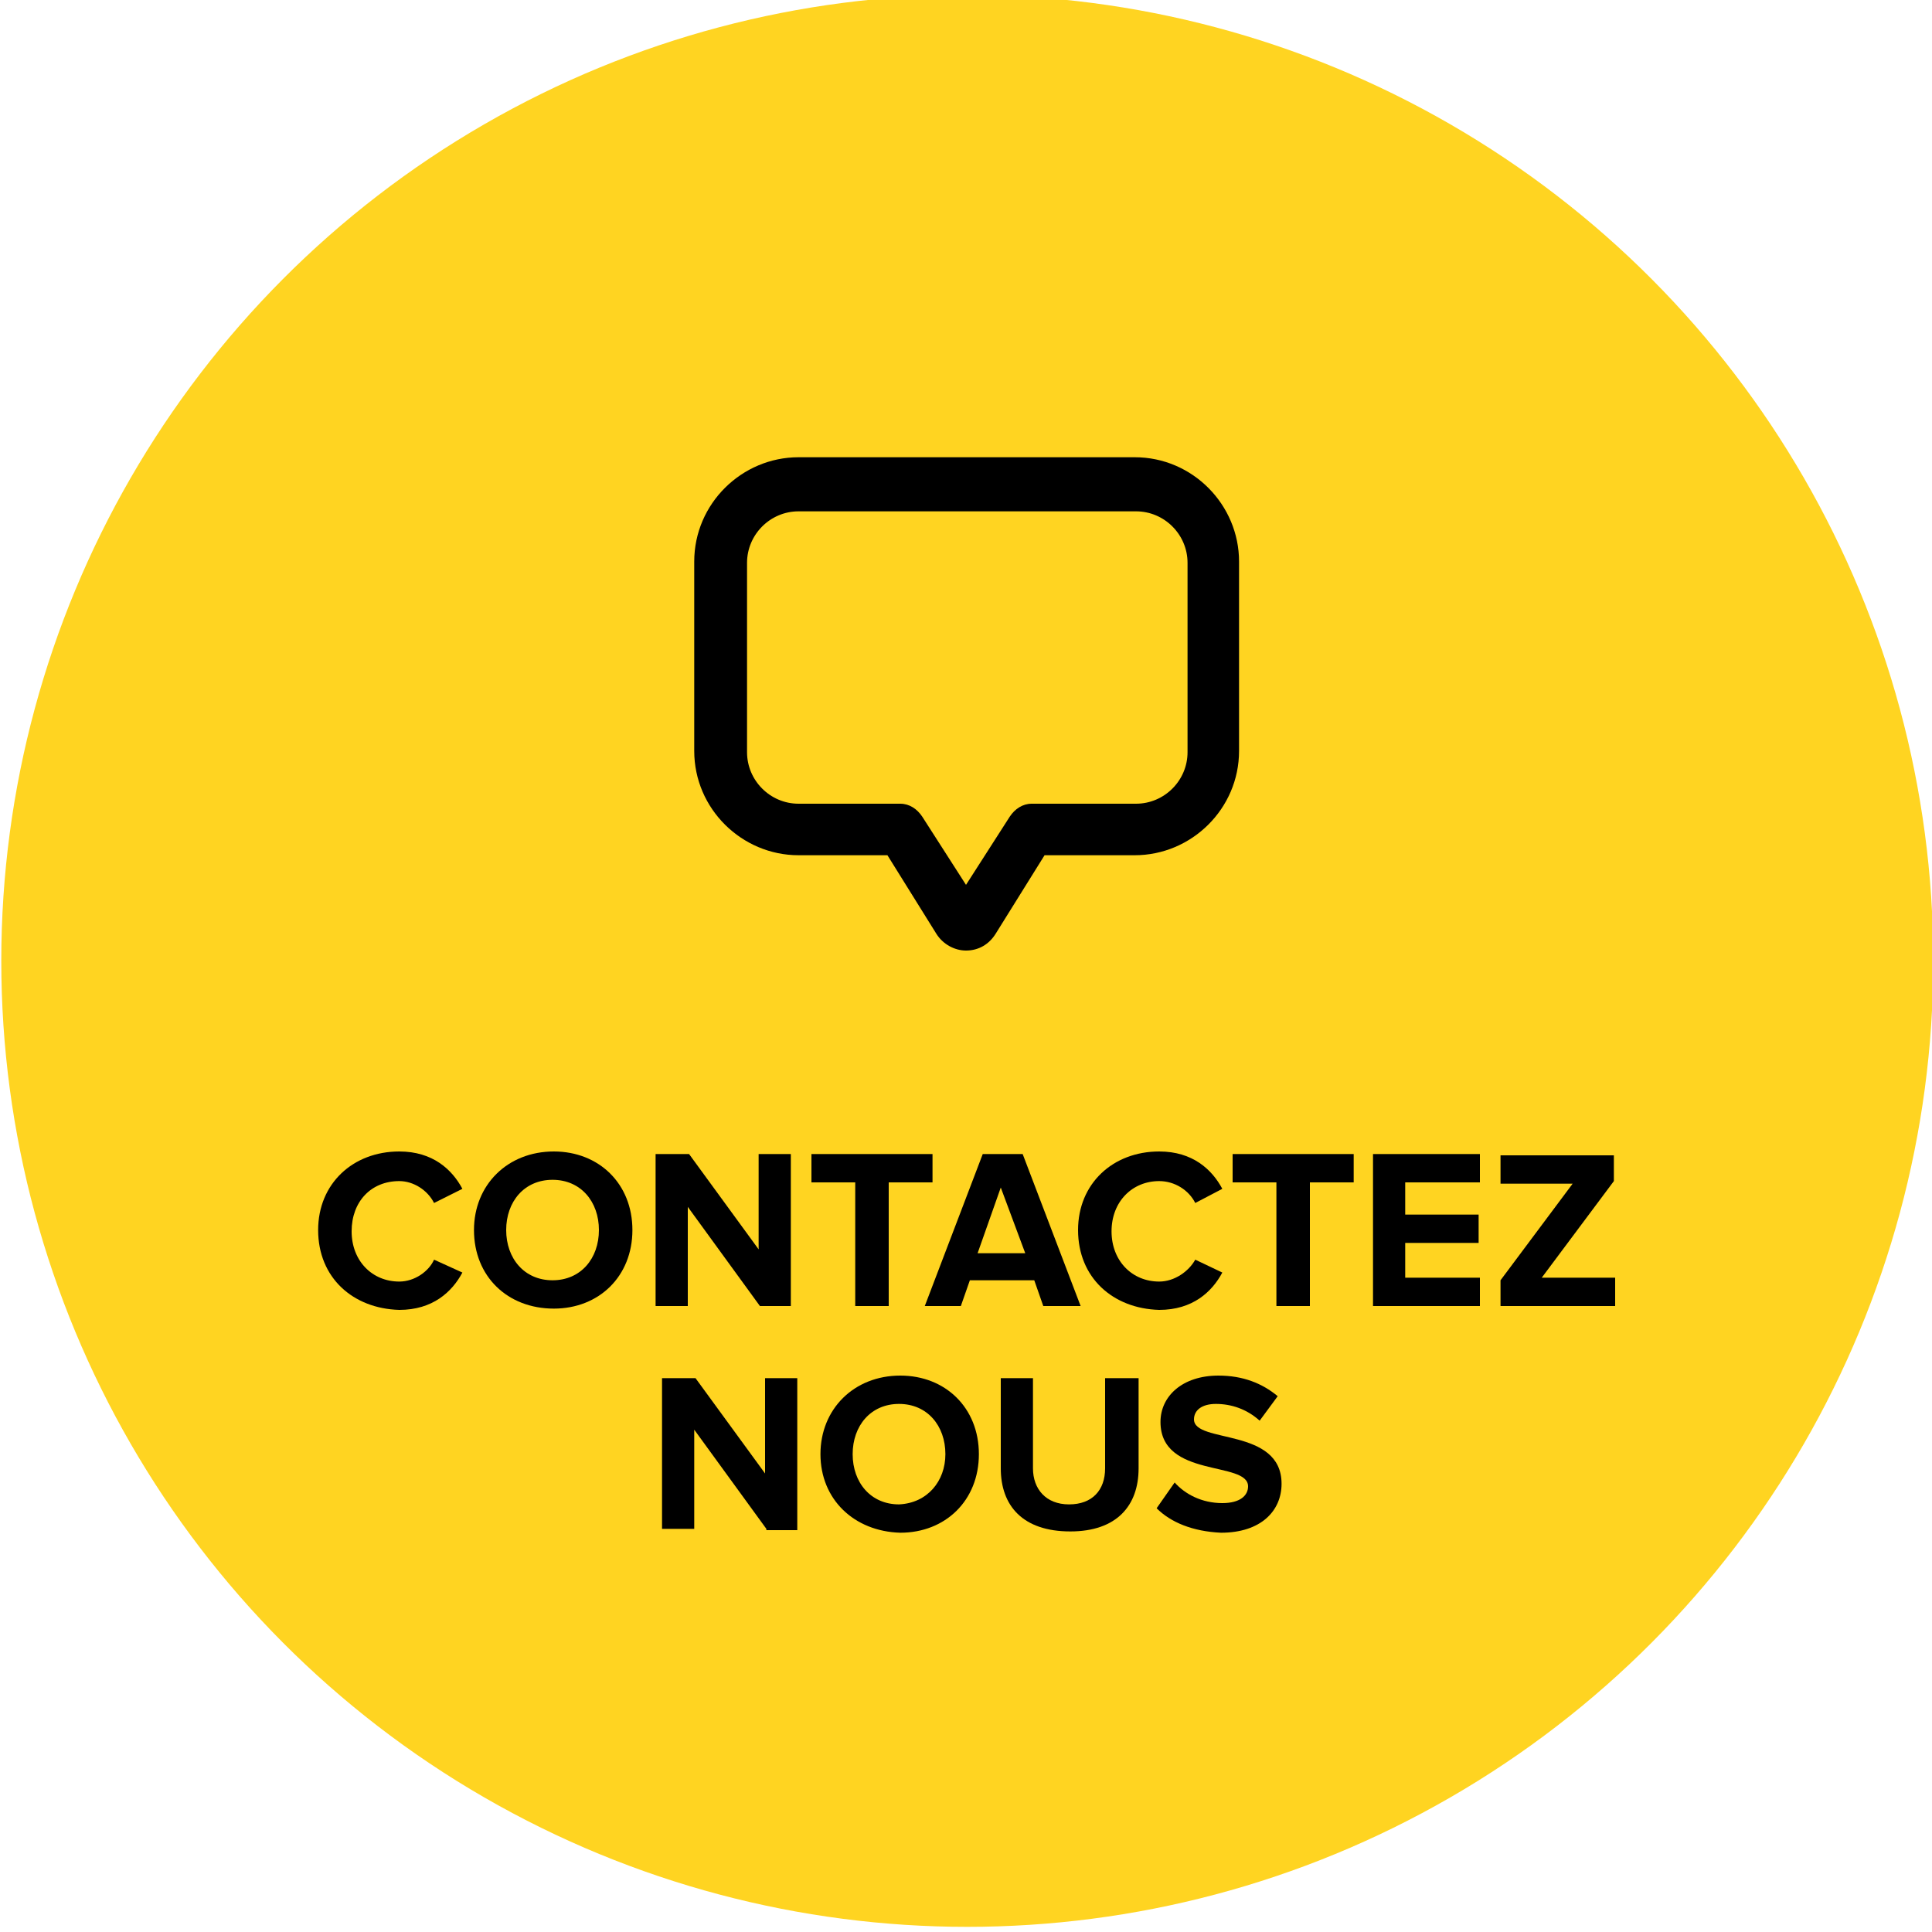 <?xml version="1.0" encoding="utf-8"?>
<!-- Generator: Adobe Illustrator 19.0.0, SVG Export Plug-In . SVG Version: 6.00 Build 0)  -->
<svg version="1.1" id="Calque_1" xmlns="http://www.w3.org/2000/svg" xmlns:xlink="http://www.w3.org/1999/xlink" x="0px" y="0px"
	 viewBox="-404 206 150 150" style="enable-background:new -404 206 150 150;" xml:space="preserve">
<style type="text/css">
	.st0{fill:#FFD421;}
</style>
<circle class="st0" cx="-1080" cy="710.3" r="75"/>
<g>
	<g>
		<path d="M-1130.4,731.2c0-3.6,2.7-6.1,6.3-6.1c2.6,0,4.1,1.4,4.9,2.9l-2.2,1.1c-0.5-1-1.6-1.7-2.7-1.7c-2.2,0-3.7,1.6-3.7,3.9
			s1.6,3.9,3.7,3.9c1.2,0,2.3-0.8,2.7-1.7l2.2,1c-0.8,1.5-2.3,2.9-4.9,2.9C-1127.7,737.3-1130.4,734.8-1130.4,731.2z"/>
		<path d="M-1118.3,731.2c0-3.5,2.6-6.1,6.2-6.1c3.5,0,6.1,2.5,6.1,6.1s-2.6,6.1-6.1,6.1C-1115.7,737.3-1118.3,734.7-1118.3,731.2z
			 M-1108.6,731.2c0-2.2-1.4-3.9-3.6-3.9s-3.6,1.7-3.6,3.9s1.4,3.9,3.6,3.9C-1110,735.1-1108.6,733.4-1108.6,731.2z"/>
		<path d="M-1096.2,737.1l-5.6-7.7v7.7h-2.5v-11.8h2.6l5.4,7.4v-7.4h2.5v11.8H-1096.2z"/>
		<path d="M-1088.7,737.1v-9.6h-3.4v-2.2h9.4v2.2h-3.4v9.6H-1088.7z"/>
		<path d="M-1074.2,737.1l-0.7-2h-5l-0.7,2h-2.8l4.5-11.8h3.1l4.5,11.8H-1074.2z M-1077.5,727.8l-1.8,5.1h3.7L-1077.5,727.8z"/>
		<path d="M-1071.4,731.2c0-3.6,2.7-6.1,6.3-6.1c2.6,0,4.1,1.4,4.9,2.9l-2.1,1.1c-0.5-1-1.6-1.7-2.8-1.7c-2.1,0-3.7,1.6-3.7,3.9
			s1.6,3.9,3.7,3.9c1.2,0,2.3-0.8,2.8-1.7l2.1,1c-0.8,1.5-2.3,2.9-4.9,2.9C-1068.7,737.3-1071.4,734.8-1071.4,731.2z"/>
		<path d="M-1056,737.1v-9.6h-3.4v-2.2h9.4v2.2h-3.4v9.6H-1056z"/>
		<path d="M-1048.5,737.1v-11.8h8.3v2.2h-5.8v2.5h5.7v2.2h-5.7v2.7h5.8v2.2L-1048.5,737.1L-1048.5,737.1z"/>
		<path d="M-1038.7,737.1v-2l5.6-7.5h-5.6v-2.2h8.8v2l-5.6,7.5h5.7v2.2H-1038.7z"/>
		<path d="M-1095.6,754.4l-5.6-7.7v7.7h-2.5v-11.8h2.6l5.4,7.4v-7.4h2.5v11.8H-1095.6z"/>
		<path d="M-1091.5,748.5c0-3.5,2.6-6.1,6.2-6.1c3.5,0,6.1,2.5,6.1,6.1s-2.6,6.1-6.1,6.1C-1088.9,754.6-1091.5,752.1-1091.5,748.5z
			 M-1081.8,748.5c0-2.2-1.4-3.9-3.6-3.9c-2.2,0-3.6,1.7-3.6,3.9s1.4,3.9,3.6,3.9S-1081.8,750.7-1081.8,748.5z"/>
		<path d="M-1077.4,749.7v-7h2.5v7c0,1.6,1,2.8,2.8,2.8c1.8,0,2.8-1.1,2.8-2.8v-7h2.6v7c0,2.9-1.7,4.9-5.3,4.9
			C-1075.7,754.6-1077.4,752.6-1077.4,749.7z"/>
		<path d="M-1065.3,752.7l1.4-2c0.8,0.9,2.1,1.6,3.7,1.6c1.4,0,2-0.6,2-1.3c0-2-6.8-0.6-6.8-5c0-2,1.7-3.6,4.5-3.6
			c1.9,0,3.4,0.6,4.6,1.6l-1.4,1.9c-1-0.9-2.2-1.3-3.4-1.3c-1.1,0-1.7,0.5-1.7,1.2c0,1.9,6.8,0.6,6.8,5c0,2.1-1.6,3.8-4.7,3.8
			C-1062.6,754.6-1064.2,753.8-1065.3,752.7z"/>
	</g>
</g>
<g>
	<path d="M-1093.1,702h6.9l3.8,6.1c0.5,0.8,1.4,1.3,2.3,1.3s1.8-0.5,2.3-1.3l3.8-6.1h7c4.4,0,8.1-3.6,8.1-8.1v-14.7
		c0-4.4-3.6-8.1-8.1-8.1h-26.2c-4.4,0-8.1,3.6-8.1,8.1V694C-1101.2,698.5-1097.6,702-1093.1,702z M-1097.2,679.3c0-2.2,1.8-4,4-4
		h26.2c2.2,0,4,1.8,4,4V694c0,2.2-1.8,4-4,4h-8.1c-0.7,0-1.3,0.4-1.7,1l-3.4,5.3l-3.4-5.3c-0.4-0.6-1-1-1.7-1h-7.9c-2.2,0-4-1.8-4-4
		L-1097.2,679.3L-1097.2,679.3z"/>
</g>
<circle class="st0" cx="-328.9" cy="280.6" r="75"/>
<g>
	<g>
		<path d="M-379.3,301.5c0-3.6,2.7-6.1,6.3-6.1c2.6,0,4.1,1.4,4.9,2.9l-2.2,1.1c-0.5-1-1.6-1.7-2.7-1.7c-2.2,0-3.7,1.6-3.7,3.9
			s1.6,3.9,3.7,3.9c1.2,0,2.3-0.8,2.7-1.7l2.2,1c-0.8,1.5-2.3,2.9-4.9,2.9C-376.6,307.6-379.3,305.2-379.3,301.5z"/>
		<path d="M-367.2,301.5c0-3.5,2.6-6.1,6.2-6.1c3.5,0,6.1,2.5,6.1,6.1s-2.6,6.1-6.1,6.1C-364.6,307.6-367.2,305.1-367.2,301.5z
			 M-357.5,301.5c0-2.2-1.4-3.9-3.6-3.9c-2.2,0-3.6,1.7-3.6,3.9c0,2.2,1.4,3.9,3.6,3.9C-358.9,305.4-357.5,303.7-357.5,301.5z"/>
		<path d="M-345,307.4l-5.6-7.7v7.7h-2.5v-11.8h2.6l5.4,7.4v-7.4h2.5v11.8H-345z"/>
		<path d="M-337.6,307.4v-9.6h-3.4v-2.2h9.4v2.2h-3.4v9.6H-337.6z"/>
		<path d="M-323,307.4l-0.7-2h-5l-0.7,2h-2.8l4.5-11.8h3.1l4.5,11.8H-323z M-326.3,298.2l-1.8,5.1h3.7L-326.3,298.2z"/>
		<path d="M-320.3,301.5c0-3.6,2.7-6.1,6.3-6.1c2.6,0,4.1,1.4,4.9,2.9l-2.1,1.1c-0.5-1-1.6-1.7-2.8-1.7c-2.1,0-3.7,1.6-3.7,3.9
			s1.6,3.9,3.7,3.9c1.2,0,2.3-0.8,2.8-1.7l2.1,1c-0.8,1.5-2.3,2.9-4.9,2.9C-317.6,307.6-320.3,305.2-320.3,301.5z"/>
		<path d="M-304.9,307.4v-9.6h-3.4v-2.2h9.4v2.2h-3.4v9.6H-304.9z"/>
		<path d="M-297.4,307.4v-11.8h8.3v2.2h-5.8v2.5h5.7v2.2h-5.7v2.7h5.8v2.2H-297.4z"/>
		<path d="M-287.5,307.4v-2l5.6-7.5h-5.6v-2.2h8.8v2l-5.6,7.5h5.7v2.2H-287.5z"/>
		<path d="M-344.5,324.7l-5.6-7.7v7.7h-2.5V313h2.6l5.4,7.4V313h2.5v11.8H-344.5z"/>
		<path d="M-340.3,318.9c0-3.5,2.6-6.1,6.2-6.1c3.5,0,6.1,2.5,6.1,6.1s-2.6,6.1-6.1,6.1C-337.7,324.9-340.3,322.4-340.3,318.9z
			 M-330.6,318.9c0-2.2-1.4-3.9-3.6-3.9c-2.2,0-3.6,1.7-3.6,3.9c0,2.2,1.4,3.9,3.6,3.9C-332,322.7-330.6,321-330.6,318.9z"/>
		<path d="M-326.3,320v-7h2.5v7c0,1.6,1,2.8,2.8,2.8c1.8,0,2.8-1.1,2.8-2.8v-7h2.6v7c0,2.9-1.7,4.9-5.3,4.9
			C-324.6,324.9-326.3,322.9-326.3,320z"/>
		<path d="M-314.2,323.1l1.4-2c0.8,0.9,2.1,1.6,3.7,1.6c1.4,0,2-0.6,2-1.3c0-2-6.8-0.6-6.8-5c0-2,1.7-3.6,4.5-3.6
			c1.9,0,3.4,0.6,4.6,1.6l-1.4,1.9c-1-0.9-2.2-1.3-3.4-1.3c-1.1,0-1.7,0.5-1.7,1.2c0,1.9,6.8,0.6,6.8,5c0,2.1-1.6,3.8-4.7,3.8
			C-311.4,324.9-313.1,324.2-314.2,323.1z"/>
	</g>
</g>
<g>
	<path d="M-342,272.4h6.9l3.8,6.1c0.5,0.8,1.4,1.3,2.3,1.3c1,0,1.8-0.5,2.3-1.3l3.8-6.1h7c4.4,0,8.1-3.6,8.1-8.1v-14.7
		c0-4.4-3.6-8.1-8.1-8.1H-342c-4.4,0-8.1,3.6-8.1,8.1v14.7C-350.1,268.8-346.4,272.4-342,272.4z M-346,249.7c0-2.2,1.8-4,4-4h26.2
		c2.2,0,4,1.8,4,4v14.7c0,2.2-1.8,4-4,4h-8.1c-0.7,0-1.3,0.4-1.7,1l-3.4,5.3l-3.4-5.3c-0.4-0.6-1-1-1.7-1h-7.9c-2.2,0-4-1.8-4-4
		V249.7z"/>
</g>
</svg>
